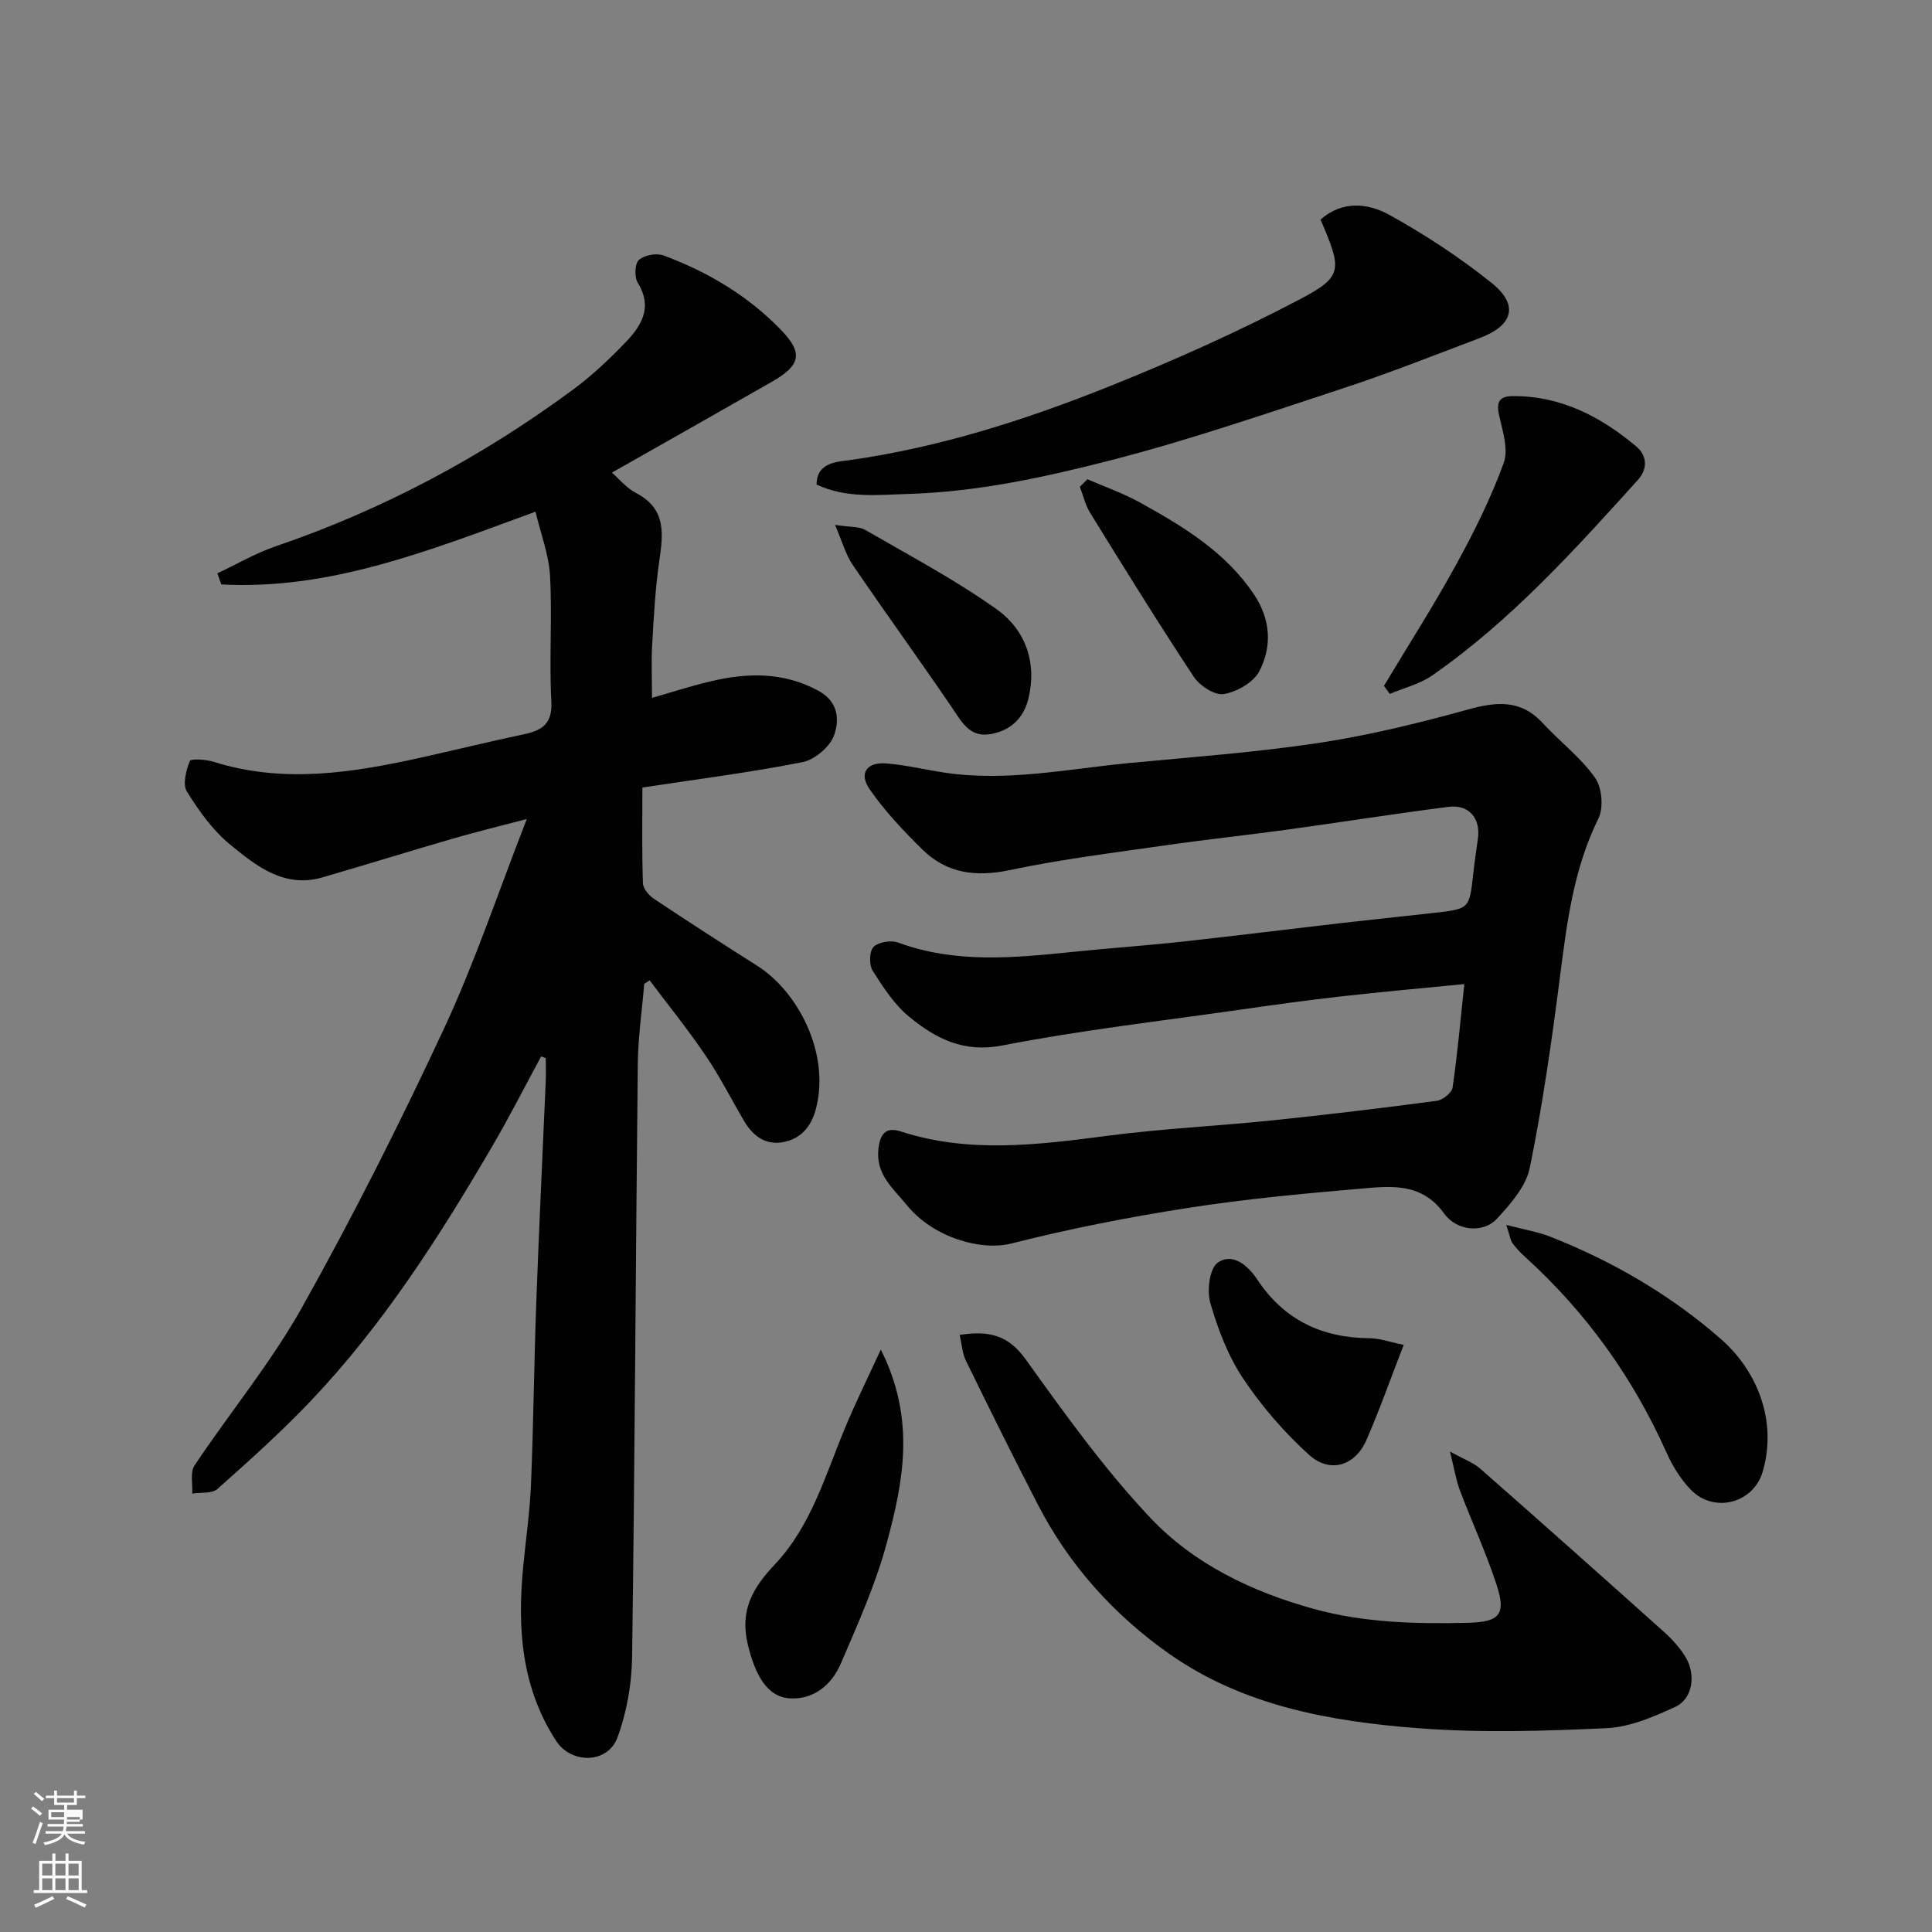 <svg enable-background="new 0 0 400 400" viewBox="0 0 400 400" xmlns="http://www.w3.org/2000/svg"><rect x="0" y="0" width="400" height="400" fill="#808080" stroke="none"/><path d="m6.44 374.46.42-.45c.65.47 1.27.95 1.85 1.44l-.45.49c-.65-.56-1.25-1.06-1.82-1.48m.93 7.33-.63-.26c.55-1.36 1.05-2.8 1.52-4.33.19.1.38.19.59.27-.46 1.29-.95 2.73-1.48 4.32m-.38-10.38.44-.42c.43.34 1.01.82 1.74 1.44l-.49.49c-.53-.51-1.09-1.01-1.69-1.51m2.5.35h1.72v-1.04h.59v1.04h3.52v-1.04h.59v1.04h1.75v.53h-1.75v1.42h-2.03v.97h3.22v2.03h-3.24c0 .35-.01.66-.03.93h3.32v.53h-3.37c-.03.27-.08.58-.15.94h3.96v.53h-3.71c.67.92 1.93 1.48 3.79 1.68-.13.24-.23.44-.29.59-2.13-.38-3.48-1.08-4.04-2.12-.43.97-1.77 1.72-4.03 2.23-.09-.19-.2-.37-.33-.55 2.1-.42 3.37-1.03 3.81-1.83h-3.36v-.53h3.58c.08-.29.13-.61.16-.94h-3.33v-.53h3.39c.02-.27.04-.58.04-.93h-3.23v-2.03h3.25v-.97h-2.07v-1.42h-1.73zm1.12 3.44v1h2.65c.01-.3.02-.44.01-.4v-.25-.35zm1.19-2h3.52v-.91h-3.52zm4.71 3h-2.63v.59c0 .15-.01.28-.01.4h2.64v-1.99z" fill="#fbfcfa"/><path d="m13.56 383.74h.63v1.52h2.72v6.07h1.13v.6h-11.06v-.6h1.13v-6.07h2.73v-1.52h.63v1.52h2.1v-1.52zm-2.69 8.83.38.56c-1.24.63-2.53 1.25-3.85 1.85-.1-.21-.21-.42-.34-.63 1.36-.55 2.63-1.15 3.81-1.78m-2.13-4.27h2.1v-2.45h-2.1zm0 3.04h2.1v-2.46h-2.1zm2.72-3.04h2.1v-2.45h-2.1zm0 3.04h2.1v-2.46h-2.1zm6.07 3.6c-1.41-.71-2.7-1.3-3.86-1.78l.35-.56c1.45.62 2.75 1.19 3.88 1.72zm-1.25-9.09h-2.1v2.45h2.1zm-2.09 5.49h2.1v-2.46h-2.1z" fill="#fbfcfa"/><g fill="#010101"><path d="m112.03 218.73c-3.38 6.24-6.59 12.57-10.17 18.69-10.92 18.67-22.55 36.88-37.52 52.63-6.09 6.41-12.71 12.34-19.32 18.22-1.13 1.01-3.45.67-5.22.96.12-1.96-.47-4.39.47-5.81 7.33-11 15.85-21.29 22.28-32.77 10.52-18.79 20.23-38.07 29.33-57.59 6.38-13.67 11.17-28.08 17.19-43.49-5.99 1.58-10.62 2.69-15.19 4.02-9.05 2.63-18.06 5.43-27.11 8.06-7.92 2.3-13.7-2.35-19.1-6.77-3.6-2.95-6.49-6.99-8.97-10.99-.93-1.49-.17-4.39.6-6.33.21-.54 3.35-.34 4.95.17 14.56 4.58 28.93 2.23 43.28-.96 6.99-1.56 13.94-3.27 20.95-4.75 3.83-.81 5.92-2.21 5.67-6.84-.47-8.64.2-17.34-.27-25.98-.24-4.37-1.92-8.67-3.01-13.26-21.88 8-42.47 16.28-65.05 15.06-.27-.77-.54-1.53-.82-2.3 4.01-1.88 7.88-4.16 12.04-5.58 22.26-7.6 42.75-18.53 61.63-32.48 3.83-2.83 7.36-6.16 10.68-9.59 3.35-3.47 5.9-7.31 2.69-12.5-.72-1.17-.63-3.96.23-4.73 1.13-1.01 3.65-1.47 5.11-.93 9.13 3.38 17.43 8.32 24.24 15.33 4.74 4.88 4.17 7.39-1.79 10.81-11.03 6.31-22.09 12.55-33.14 18.82 1.4 1.21 2.99 3.18 5.06 4.26 6.23 3.27 5.56 8.44 4.74 14.07-.82 5.68-1.13 11.45-1.46 17.2-.21 3.56-.04 7.15-.04 11.11 3.55-1.01 7.74-2.38 12.02-3.4 7.64-1.82 15.09-2.03 22.39 1.9 4.23 2.27 4.41 6.1 3.29 9.24-.85 2.39-4 5.06-6.53 5.56-10.86 2.15-21.86 3.54-33.16 5.26 0 6.88-.11 13.35.11 19.82.04 1.12 1.24 2.53 2.3 3.23 7.06 4.71 14.19 9.31 21.36 13.85 8.4 5.32 15.04 17.93 12.23 29.35-.94 3.85-3.15 6.59-7.12 7.21-3.6.55-6.11-1.49-7.87-4.49-2.64-4.51-5.01-9.2-7.94-13.51-3.62-5.34-7.69-10.38-11.57-15.54-.37.24-.74.49-1.12.73-.46 5.52-1.27 11.03-1.33 16.56-.44 40.93-.62 81.87-1.18 122.8-.08 5.6-1.1 11.45-3.04 16.69-2 5.41-9.53 5.55-12.71.65-7.18-11.04-8.03-23.34-6.8-36 .55-5.72 1.39-11.43 1.62-17.17.51-12.43.63-24.87 1.08-37.3.56-15.37 1.31-30.74 1.97-46.11.07-1.58.01-3.17.01-4.76-.32-.13-.65-.23-.97-.33z"/><path d="m303.17 203.74c-9.13.9-17.45 1.64-25.74 2.58-6.83.77-13.64 1.72-20.44 2.69-16.5 2.37-33.1 4.26-49.45 7.44-8.07 1.57-13.82-1.44-19.28-5.92-3.09-2.53-5.42-6.13-7.59-9.57-.76-1.21-.7-4.03.19-4.91 1.02-1.03 3.63-1.44 5.1-.9 11.88 4.37 23.97 3.17 36.11 1.93 7.52-.77 15.07-1.29 22.59-2.11 11.07-1.21 22.13-2.6 33.2-3.88 6.36-.73 12.72-1.37 19.08-2.09 7.29-.83 7.28-.85 8.07-8.03.27-2.43.62-4.86.97-7.28.61-4.23-1.81-7.18-6.08-6.64-11.19 1.42-22.33 3.2-33.5 4.73-8.27 1.14-16.59 2.01-24.85 3.2-10.83 1.56-21.72 2.89-32.41 5.15-7.02 1.48-13.06.76-18.13-4.21-3.95-3.88-7.82-7.98-10.96-12.51-2.29-3.32-.61-5.67 3.46-5.35 4.05.32 8.05 1.31 12.08 1.91 12.86 1.92 25.49-.77 38.19-1.99 13.07-1.25 26.19-2.2 39.15-4.15 10.42-1.57 20.74-4.1 30.91-6.91 5.95-1.65 10.99-2.17 15.56 2.78 3.54 3.84 7.84 7.1 10.83 11.31 1.45 2.03 1.81 6.22.7 8.46-5.19 10.51-6.54 21.75-8 33.11-1.68 13.12-3.56 26.24-6.2 39.19-.78 3.85-3.98 7.49-6.81 10.56-2.77 3-8.24 2.64-10.94-1.1-4.72-6.52-11.19-5.65-17.49-5.11-11.92 1.02-23.86 2.14-35.68 3.99-12.22 1.91-24.41 4.29-36.39 7.34-6.36 1.62-16.28-1.28-21.69-7.96-2.9-3.58-6.58-6.42-5.83-11.92.44-3.24 1.87-4.2 4.58-3.32 14.26 4.63 28.57 2.75 42.98.88 11.24-1.46 22.59-2 33.87-3.16 11.4-1.18 22.79-2.55 34.15-4.06 1.23-.16 3.1-1.66 3.26-2.75 1-6.8 1.6-13.65 2.43-21.42z"/><path d="m198.69 276.38c6.27-.99 10.17.19 13.66 5.05 8.11 11.3 16.28 22.71 25.79 32.79 9.03 9.57 20.93 15.3 33.8 18.87 10.51 2.91 21.14 3.13 31.86 2.9 6.68-.15 8.08-1.7 6.05-7.88-2.17-6.64-5.12-13.02-7.6-19.57-.79-2.09-1.13-4.34-2.05-8.02 2.94 1.64 4.85 2.3 6.26 3.54 12.76 11.22 25.45 22.51 38.1 33.85 1.65 1.48 3.2 3.21 4.37 5.09 2.27 3.66 1.54 8.71-2.05 10.37-4.5 2.08-9.42 4.2-14.25 4.43-12.97.6-26.04 1-38.96.01-18.12-1.39-36.13-4.58-51.46-15.31-11.51-8.06-20.84-18.41-27.35-31.02-5.09-9.86-10.02-19.82-14.89-29.79-.74-1.52-.83-3.36-1.28-5.31z"/><path d="m273.4 45.46c4.51-3.98 9.84-3.42 14.28-.96 7.38 4.09 14.54 8.79 21.12 14.06 5.7 4.57 4.53 8.79-2.44 11.43-9.43 3.57-18.82 7.29-28.4 10.44-15.9 5.23-31.78 10.69-47.97 14.86-13.73 3.53-27.63 6.55-42.04 6.98-6.46.19-12.64.94-18.88-1.94-.02-4.67 4.43-4.73 6.95-5.08 18.53-2.64 36.2-8.28 53.43-15.17 13.57-5.43 26.99-11.43 39.91-18.24 8.75-4.62 8.46-6.08 4.04-16.38z"/><path d="m286.53 142c5.01-8.34 10.26-16.55 14.94-25.08 3.73-6.8 7.22-13.81 9.86-21.08 1.03-2.84-.26-6.68-.98-9.96-.58-2.67.13-3.85 2.76-3.87 10.01-.09 18.31 4.24 25.71 10.46 2.09 1.76 2.44 4.51.31 6.87-13.18 14.59-26.36 29.2-42.63 40.52-2.56 1.78-5.82 2.56-8.76 3.8-.4-.55-.81-1.1-1.21-1.66z"/><path d="m182.36 279.41c7.31 14.5 4.63 27.44 1.23 40.07-2.3 8.54-5.99 16.74-9.49 24.91-1.89 4.41-5.64 7.58-10.66 7.23-4.77-.33-7.17-5.15-8.61-11.13-1.7-7.09.99-11.72 5.59-16.59 7.55-7.99 10.49-18.58 14.62-28.47 2.09-5.01 4.5-9.89 7.32-16.02z"/><path d="m311.86 253.61c3.79.99 6.56 1.43 9.1 2.43 12.98 5.11 24.98 12.11 35.41 21.26 7.31 6.42 11.69 16.76 8.57 27.41-1.92 6.56-10.1 8.67-14.89 3.71-2.1-2.18-3.8-4.94-5.04-7.73-6.93-15.49-16.6-28.96-29.16-40.37-.98-.89-1.92-1.86-2.7-2.92-.44-.59-.52-1.46-1.29-3.79z"/><path d="m290.62 278.44c-2.72 7-4.98 13.43-7.7 19.67-2.35 5.39-7.56 7.03-11.93 3.07-5.12-4.65-9.79-10.04-13.63-15.8-3.11-4.65-5.2-10.17-6.77-15.59-.74-2.55-.18-7.17 1.53-8.37 3.11-2.17 6.3.65 8.19 3.5 5.56 8.39 13.4 12.07 23.27 12.15 2.06.01 4.11.77 7.04 1.37z"/><path d="m225.13 99.22c3.67 1.6 7.49 2.93 10.97 4.86 8.91 4.95 17.62 10.19 23.5 18.95 3.46 5.15 3.83 10.77 1.11 15.97-1.21 2.31-4.65 4.25-7.35 4.7-1.86.31-4.97-1.72-6.2-3.58-7.37-11.14-14.39-22.51-21.42-33.87-1.02-1.64-1.46-3.63-2.17-5.46.52-.53 1.04-1.05 1.56-1.57z"/><path d="m172.89 108.68c3.17.48 4.97.29 6.23 1.02 9.17 5.31 18.59 10.3 27.2 16.42 5.96 4.24 8.43 11.02 6.6 18.54-.96 3.93-3.61 6.58-7.78 7.32-4.32.76-5.92-2.36-7.93-5.31-6.79-9.98-13.88-19.75-20.67-29.72-1.44-2.1-2.12-4.72-3.65-8.27z"/></g></svg>